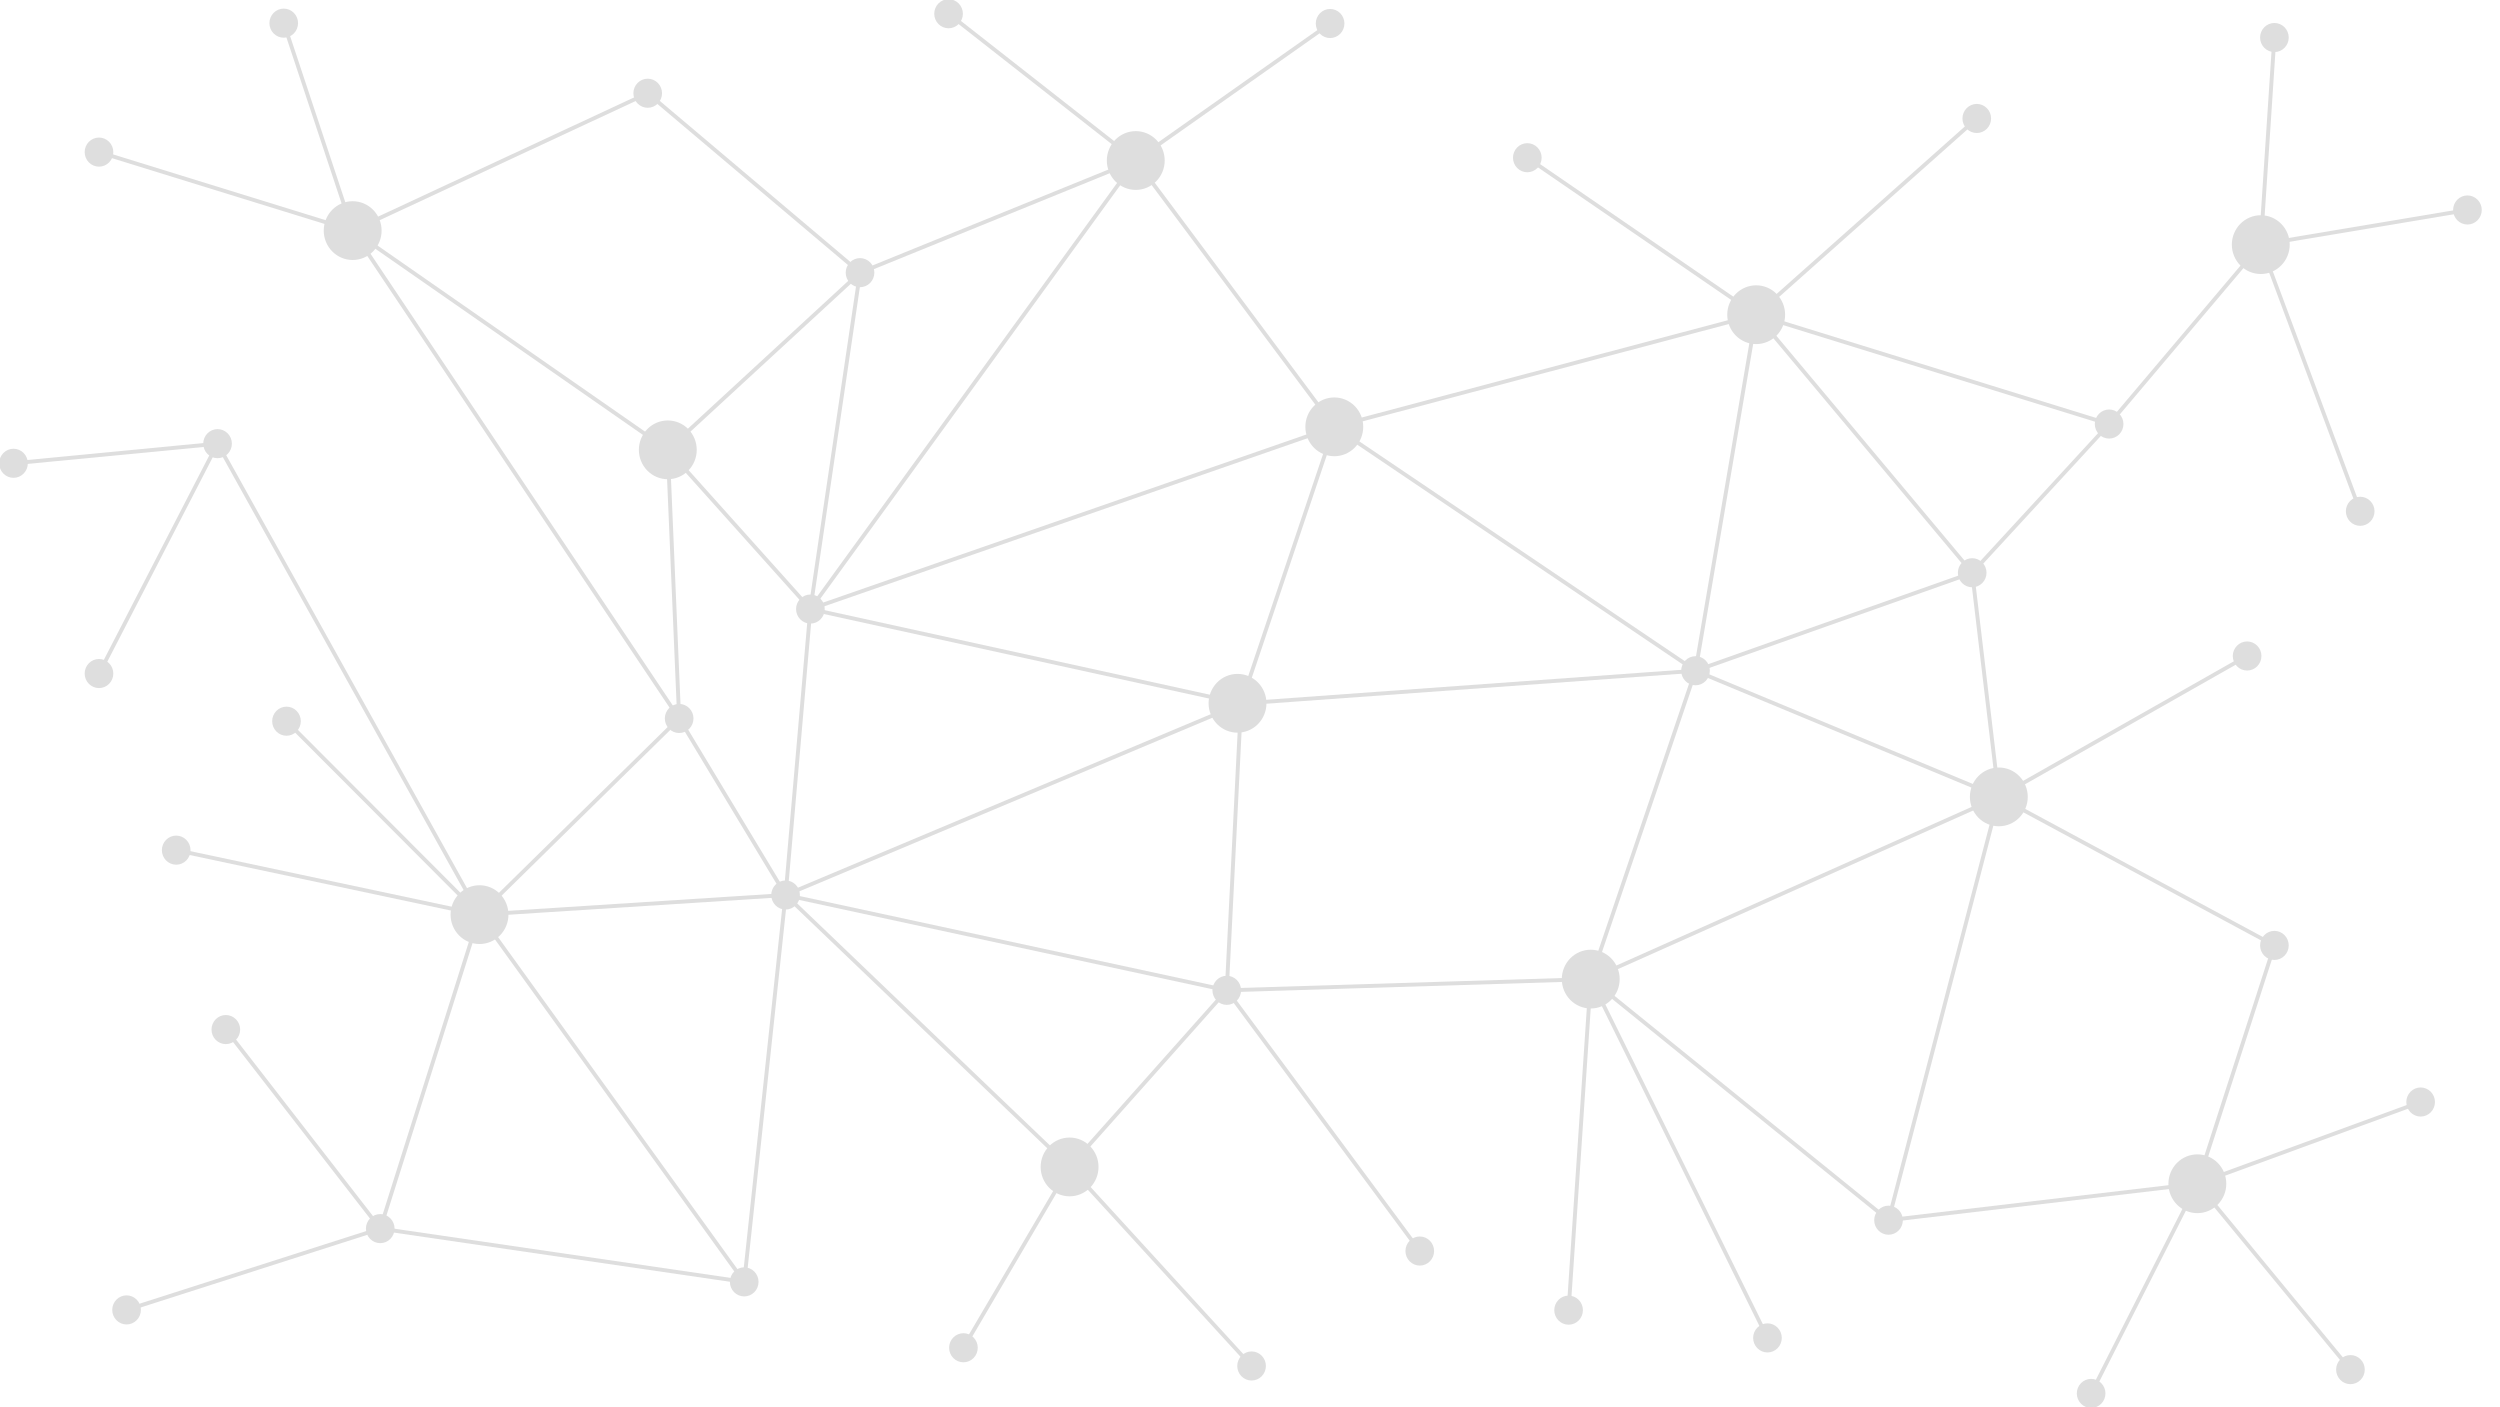 <?xml version="1.0" encoding="UTF-8"?> <svg xmlns="http://www.w3.org/2000/svg" width="1917" height="1079" viewBox="0 0 1917 1079" fill="none"><g clip-path="url(#clip0_7_15)"><path d="M533 344.937C533 347.732 532.458 350.499 531.406 353.081C530.355 355.663 528.813 358.008 526.869 359.985C524.925 361.961 522.618 363.528 520.079 364.598C517.539 365.667 514.817 366.217 512.069 366.217C509.32 366.217 506.598 365.667 504.059 364.598C501.519 363.528 499.212 361.961 497.268 359.985C495.324 358.008 493.783 355.663 492.731 353.081C491.679 350.499 491.137 347.732 491.137 344.937C491.137 339.293 493.343 333.88 497.268 329.89C501.193 325.899 506.517 323.657 512.069 323.657C517.62 323.657 522.944 325.899 526.869 329.89C530.794 333.88 533 339.293 533 344.937Z" fill="#DEDEDE" stroke="#DEDEDE" stroke-width="2.513" stroke-linecap="round" stroke-linejoin="round"></path><path d="M531.135 550.926C531.135 553.719 530.043 556.398 528.101 558.373C526.158 560.349 523.523 561.458 520.775 561.458C518.028 561.458 515.393 560.349 513.45 558.373C511.508 556.398 510.416 553.719 510.416 550.926C510.416 548.133 511.508 545.454 513.45 543.479C515.393 541.504 518.028 540.394 520.775 540.394C523.523 540.394 526.158 541.504 528.101 543.479C530.043 545.454 531.135 548.133 531.135 550.926V550.926Z" fill="#DEDEDE" stroke="#DEDEDE" stroke-width="1.244" stroke-linecap="round" stroke-linejoin="round"></path><path d="M631.769 467.028C631.769 468.411 631.501 469.78 630.981 471.058C630.46 472.336 629.697 473.497 628.735 474.475C627.773 475.453 626.631 476.229 625.374 476.758C624.117 477.287 622.77 477.56 621.41 477.56C620.049 477.56 618.702 477.287 617.445 476.758C616.189 476.229 615.047 475.453 614.085 474.475C613.123 473.497 612.36 472.336 611.839 471.058C611.318 469.78 611.051 468.411 611.051 467.028C611.051 464.234 612.142 461.556 614.085 459.58C616.027 457.605 618.662 456.496 621.41 456.496C624.157 456.496 626.792 457.605 628.735 459.58C630.678 461.556 631.769 464.234 631.769 467.028V467.028Z" fill="#DEDEDE" stroke="#DEDEDE" stroke-width="1.244" stroke-linecap="round" stroke-linejoin="round"></path><path d="M388.618 701.338C388.618 704.133 388.076 706.9 387.024 709.482C385.973 712.064 384.431 714.41 382.487 716.386C380.544 718.362 378.236 719.929 375.697 720.999C373.157 722.068 370.435 722.619 367.687 722.619C362.135 722.619 356.811 720.376 352.886 716.386C348.961 712.395 346.755 706.982 346.755 701.338C346.755 695.694 348.961 690.282 352.886 686.291C356.811 682.3 362.135 680.058 367.687 680.058C373.238 680.058 378.562 682.3 382.487 686.291C386.412 690.282 388.618 695.694 388.618 701.338V701.338Z" fill="#DEDEDE" stroke="#DEDEDE" stroke-width="2.513" stroke-linecap="round" stroke-linejoin="round"></path><path d="M841.091 894.805C841.091 900.449 838.886 905.862 834.961 909.853C831.035 913.844 825.711 916.086 820.16 916.086C814.609 916.086 809.285 913.844 805.36 909.853C801.434 905.862 799.229 900.449 799.229 894.805C799.229 889.162 801.434 883.749 805.36 879.758C809.285 875.767 814.609 873.525 820.16 873.525C822.909 873.525 825.631 874.076 828.17 875.145C830.71 876.215 833.017 877.782 834.961 879.758C836.904 881.734 838.446 884.08 839.498 886.662C840.55 889.244 841.091 892.011 841.091 894.805V894.805Z" fill="#DEDEDE" stroke="#DEDEDE" stroke-width="2.513" stroke-linecap="round" stroke-linejoin="round"></path><path d="M1240.71 750.78C1240.71 756.424 1238.5 761.836 1234.57 765.827C1230.65 769.818 1225.33 772.06 1219.77 772.06C1214.22 772.06 1208.9 769.818 1204.97 765.827C1201.05 761.836 1198.84 756.424 1198.84 750.78C1198.84 747.985 1199.38 745.218 1200.44 742.636C1201.49 740.054 1203.03 737.708 1204.97 735.732C1206.92 733.756 1209.22 732.189 1211.76 731.119C1214.3 730.05 1217.03 729.5 1219.77 729.5C1222.52 729.5 1225.24 730.05 1227.78 731.119C1230.32 732.189 1232.63 733.756 1234.57 735.732C1236.52 737.708 1238.06 740.054 1239.11 742.636C1240.16 745.218 1240.71 747.985 1240.71 750.78Z" fill="#DEDEDE" stroke="#DEDEDE" stroke-width="2.513" stroke-linecap="round" stroke-linejoin="round"></path><path d="M1367.57 241.316C1367.57 246.96 1365.36 252.373 1361.44 256.363C1357.51 260.354 1352.19 262.596 1346.64 262.596C1343.89 262.596 1341.17 262.046 1338.63 260.976C1336.09 259.907 1333.78 258.34 1331.84 256.363C1329.89 254.387 1328.35 252.041 1327.3 249.46C1326.25 246.878 1325.71 244.111 1325.71 241.316C1325.71 238.521 1326.25 235.754 1327.3 233.172C1328.35 230.591 1329.89 228.245 1331.84 226.269C1333.78 224.293 1336.09 222.725 1338.63 221.656C1341.17 220.586 1343.89 220.036 1346.64 220.036C1352.19 220.036 1357.51 222.278 1361.44 226.269C1365.36 230.259 1367.57 235.672 1367.57 241.316V241.316Z" fill="#DEDEDE" stroke="#DEDEDE" stroke-width="2.513" stroke-linecap="round" stroke-linejoin="round"></path><path d="M891.836 123.086C891.836 128.73 889.63 134.143 885.705 138.133C881.78 142.124 876.456 144.366 870.905 144.366C868.156 144.366 865.434 143.816 862.895 142.746C860.355 141.677 858.048 140.11 856.104 138.134C854.16 136.157 852.619 133.812 851.567 131.23C850.515 128.648 849.973 125.881 849.973 123.086C849.973 120.291 850.515 117.524 851.567 114.942C852.619 112.361 854.16 110.015 856.104 108.039C858.048 106.063 860.355 104.495 862.895 103.426C865.434 102.356 868.156 101.806 870.905 101.806C876.456 101.806 881.78 104.048 885.705 108.039C889.63 112.029 891.836 117.442 891.836 123.086V123.086Z" fill="#DEDEDE" stroke="#DEDEDE" stroke-width="2.513" stroke-linecap="round" stroke-linejoin="round"></path><path d="M1044.07 327.301C1044.07 332.945 1041.86 338.358 1037.94 342.349C1034.01 346.34 1028.69 348.582 1023.14 348.582C1017.59 348.582 1012.26 346.34 1008.34 342.349C1004.41 338.358 1002.21 332.945 1002.21 327.301C1002.21 321.658 1004.41 316.245 1008.34 312.254C1012.26 308.263 1017.59 306.021 1023.14 306.021C1025.89 306.021 1028.61 306.572 1031.15 307.641C1033.69 308.71 1036 310.278 1037.94 312.254C1039.88 314.23 1041.42 316.576 1042.48 319.158C1043.53 321.74 1044.07 324.507 1044.07 327.301V327.301Z" fill="#DEDEDE" stroke="#DEDEDE" stroke-width="2.513" stroke-linecap="round" stroke-linejoin="round"></path><path d="M1553.63 611.053C1553.63 616.697 1551.43 622.11 1547.5 626.101C1543.58 630.092 1538.25 632.334 1532.7 632.334C1527.15 632.334 1521.82 630.092 1517.9 626.101C1513.97 622.11 1511.77 616.697 1511.77 611.053C1511.77 608.259 1512.31 605.492 1513.36 602.91C1514.41 600.328 1515.96 597.982 1517.9 596.006C1519.84 594.03 1522.15 592.462 1524.69 591.393C1527.23 590.323 1529.95 589.773 1532.7 589.773C1538.25 589.773 1543.58 592.015 1547.5 596.006C1551.43 599.997 1553.63 605.41 1553.63 611.053V611.053Z" fill="#DEDEDE" stroke="#DEDEDE" stroke-width="2.513" stroke-linecap="round" stroke-linejoin="round"></path><path d="M183.524 789.473C183.524 792.267 182.433 794.945 180.49 796.921C178.547 798.896 175.913 800.005 173.165 800.005C170.418 800.005 167.783 798.896 165.84 796.921C163.897 794.945 162.806 792.267 162.806 789.473C162.806 786.68 163.897 784.001 165.84 782.026C167.783 780.051 170.418 778.941 173.165 778.941C175.913 778.941 178.547 780.051 180.49 782.026C182.433 784.001 183.524 786.68 183.524 789.473Z" fill="#DEDEDE" stroke="#DEDEDE" stroke-width="1.244" stroke-linecap="round" stroke-linejoin="round"></path><path d="M230.041 553.013C230.041 555.807 228.949 558.485 227.006 560.461C225.064 562.436 222.429 563.545 219.681 563.545C216.934 563.545 214.299 562.436 212.356 560.461C210.413 558.485 209.322 555.807 209.322 553.013C209.322 550.22 210.413 547.541 212.356 545.566C214.299 543.591 216.934 542.481 219.681 542.481C222.429 542.481 225.064 543.591 227.006 545.566C228.949 547.541 230.041 550.22 230.041 553.013V553.013Z" fill="#DEDEDE" stroke="#DEDEDE" stroke-width="1.244" stroke-linecap="round" stroke-linejoin="round"></path><path d="M301.929 942.097C301.929 944.891 300.838 947.57 298.895 949.545C296.952 951.52 294.317 952.63 291.57 952.63C288.822 952.63 286.187 951.52 284.245 949.545C282.302 947.57 281.21 944.891 281.21 942.097C281.21 939.304 282.302 936.625 284.245 934.65C286.187 932.675 288.822 931.565 291.57 931.565C294.317 931.565 296.952 932.675 298.895 934.65C300.838 936.625 301.929 939.304 301.929 942.097V942.097Z" fill="#DEDEDE" stroke="#DEDEDE" stroke-width="1.244" stroke-linecap="round" stroke-linejoin="round"></path><path d="M107.407 1004.44C107.407 1005.82 107.14 1007.19 106.619 1008.47C106.098 1009.75 105.335 1010.91 104.373 1011.88C103.411 1012.86 102.269 1013.64 101.012 1014.17C99.756 1014.7 98.409 1014.97 97.048 1014.97C95.688 1014.97 94.341 1014.7 93.084 1014.17C91.827 1013.64 90.685 1012.86 89.723 1011.88C88.761 1010.91 87.998 1009.75 87.477 1008.47C86.957 1007.19 86.689 1005.82 86.689 1004.44C86.689 1001.64 87.78 998.965 89.723 996.99C91.666 995.014 94.301 993.905 97.048 993.905C99.796 993.905 102.431 995.014 104.373 996.99C106.316 998.965 107.407 1001.64 107.407 1004.44V1004.44Z" fill="#DEDEDE" stroke="#DEDEDE" stroke-width="1.244" stroke-linecap="round" stroke-linejoin="round"></path><path d="M291.357 176.827C291.357 179.622 290.816 182.389 289.764 184.971C288.712 187.552 287.17 189.898 285.227 191.874C283.283 193.85 280.975 195.418 278.436 196.487C275.896 197.557 273.175 198.107 270.426 198.107C267.677 198.107 264.955 197.557 262.416 196.487C259.877 195.418 257.569 193.85 255.625 191.874C253.682 189.898 252.14 187.552 251.088 184.971C250.036 182.389 249.495 179.622 249.495 176.827C249.495 171.183 251.7 165.77 255.625 161.78C259.551 157.789 264.875 155.547 270.426 155.547C273.175 155.547 275.896 156.097 278.436 157.167C280.975 158.236 283.283 159.803 285.227 161.78C287.17 163.756 288.712 166.101 289.764 168.683C290.816 171.265 291.357 174.032 291.357 176.827Z" fill="#DEDEDE" stroke="#DEDEDE" stroke-width="2.513" stroke-linecap="round" stroke-linejoin="round"></path><path d="M177.181 340.199C177.181 342.993 176.09 345.672 174.147 347.647C172.204 349.622 169.569 350.731 166.822 350.731C164.075 350.731 161.44 349.622 159.497 347.647C157.554 345.672 156.463 342.993 156.463 340.199C156.463 337.406 157.554 334.727 159.497 332.752C161.44 330.777 164.075 329.667 166.822 329.667C169.569 329.667 172.204 330.777 174.147 332.752C176.09 334.727 177.181 337.406 177.181 340.199V340.199Z" fill="#DEDEDE" stroke="#DEDEDE" stroke-width="1.244" stroke-linecap="round" stroke-linejoin="round"></path><path d="M507.022 71.495C507.022 74.288 505.931 76.967 503.988 78.942C502.045 80.917 499.41 82.027 496.663 82.027C493.915 82.027 491.28 80.917 489.338 78.942C487.395 76.967 486.303 74.288 486.303 71.495C486.303 68.701 487.395 66.023 489.338 64.047C491.28 62.072 493.915 60.963 496.663 60.963C499.41 60.963 502.045 62.072 503.988 64.047C505.931 66.023 507.022 68.701 507.022 71.495V71.495Z" fill="#DEDEDE" stroke="#DEDEDE" stroke-width="1.244" stroke-linecap="round" stroke-linejoin="round"></path><path d="M669.828 209.071C669.828 211.865 668.736 214.544 666.794 216.519C664.851 218.494 662.216 219.604 659.469 219.604C656.721 219.604 654.086 218.494 652.143 216.519C650.201 214.544 649.109 211.865 649.109 209.071C649.109 206.278 650.201 203.599 652.143 201.624C654.086 199.649 656.721 198.539 659.469 198.539C662.216 198.539 664.851 199.649 666.794 201.624C668.736 203.599 669.828 206.278 669.828 209.071V209.071Z" fill="#DEDEDE" stroke="#DEDEDE" stroke-width="1.244" stroke-linecap="round" stroke-linejoin="round"></path><path d="M612.74 686.291C612.74 689.084 611.648 691.763 609.706 693.738C607.763 695.713 605.128 696.823 602.381 696.823C599.633 696.823 596.998 695.713 595.055 693.738C593.113 691.763 592.021 689.084 592.021 686.291C592.021 683.497 593.113 680.819 595.055 678.843C596.998 676.868 599.633 675.759 602.381 675.759C605.128 675.759 607.763 676.868 609.706 678.843C611.648 680.819 612.74 683.497 612.74 686.291V686.291Z" fill="#DEDEDE" stroke="#DEDEDE" stroke-width="1.244" stroke-linecap="round" stroke-linejoin="round"></path><path d="M581.025 982.94C581.025 985.734 579.933 988.413 577.991 990.388C576.048 992.363 573.413 993.473 570.665 993.473C569.305 993.473 567.958 993.2 566.701 992.671C565.444 992.142 564.302 991.366 563.34 990.388C562.378 989.41 561.615 988.249 561.095 986.971C560.574 985.693 560.306 984.324 560.306 982.94C560.306 981.557 560.574 980.188 561.095 978.91C561.615 977.632 562.378 976.471 563.34 975.493C564.302 974.515 565.444 973.739 566.701 973.21C567.958 972.681 569.305 972.408 570.665 972.408C573.413 972.408 576.048 973.518 577.991 975.493C579.933 977.468 581.025 980.147 581.025 982.94V982.94Z" fill="#DEDEDE" stroke="#DEDEDE" stroke-width="1.244" stroke-linecap="round" stroke-linejoin="round"></path><path d="M1099.04 959.294C1099.04 962.088 1097.95 964.767 1096.01 966.742C1094.07 968.717 1091.43 969.827 1088.68 969.827C1085.94 969.827 1083.3 968.717 1081.36 966.742C1079.42 964.767 1078.32 962.088 1078.32 959.294C1078.32 956.501 1079.42 953.822 1081.36 951.847C1083.3 949.872 1085.94 948.762 1088.68 948.762C1091.43 948.762 1094.07 949.872 1096.01 951.847C1097.95 953.822 1099.04 956.501 1099.04 959.294V959.294Z" fill="#DEDEDE" stroke="#DEDEDE" stroke-width="1.244" stroke-linecap="round" stroke-linejoin="round"></path><path d="M951.038 759.378C951.038 762.172 949.946 764.85 948.004 766.826C946.061 768.801 943.426 769.91 940.679 769.91C937.931 769.91 935.296 768.801 933.353 766.826C931.411 764.85 930.319 762.172 930.319 759.378C930.319 756.585 931.411 753.906 933.353 751.931C935.296 749.956 937.931 748.846 940.679 748.846C943.426 748.846 946.061 749.956 948.004 751.931C949.946 753.906 951.038 756.585 951.038 759.378V759.378Z" fill="#DEDEDE" stroke="#DEDEDE" stroke-width="1.244" stroke-linecap="round" stroke-linejoin="round"></path><path d="M1458.48 935.648C1458.48 938.442 1457.39 941.121 1455.45 943.096C1453.51 945.071 1450.87 946.181 1448.13 946.181C1446.77 946.181 1445.42 945.908 1444.16 945.379C1442.9 944.85 1441.76 944.074 1440.8 943.096C1439.84 942.118 1439.08 940.957 1438.55 939.679C1438.03 938.401 1437.77 937.032 1437.77 935.648C1437.77 934.265 1438.03 932.896 1438.55 931.618C1439.08 930.34 1439.84 929.179 1440.8 928.201C1441.76 927.223 1442.9 926.447 1444.16 925.918C1445.42 925.389 1446.77 925.116 1448.13 925.116C1450.87 925.116 1453.51 926.226 1455.45 928.201C1457.39 930.176 1458.48 932.855 1458.48 935.648V935.648Z" fill="#DEDEDE" stroke="#DEDEDE" stroke-width="1.244" stroke-linecap="round" stroke-linejoin="round"></path><path d="M1310.48 514.32C1310.48 517.113 1309.39 519.792 1307.45 521.767C1305.5 523.742 1302.87 524.852 1300.12 524.852C1297.37 524.852 1294.74 523.742 1292.8 521.767C1290.85 519.792 1289.76 517.113 1289.76 514.32C1289.76 511.527 1290.85 508.848 1292.8 506.872C1294.74 504.897 1297.37 503.788 1300.12 503.788C1302.87 503.788 1305.5 504.897 1307.45 506.872C1309.39 508.848 1310.48 511.527 1310.48 514.32V514.32Z" fill="#DEDEDE" stroke="#DEDEDE" stroke-width="1.244" stroke-linecap="round" stroke-linejoin="round"></path><path d="M1627.63 325.152C1627.63 327.945 1626.54 330.624 1624.6 332.599C1622.66 334.574 1620.02 335.684 1617.27 335.684C1614.53 335.684 1611.89 334.574 1609.95 332.599C1608.01 330.624 1606.92 327.945 1606.92 325.152C1606.92 322.359 1608.01 319.68 1609.95 317.704C1611.89 315.729 1614.53 314.62 1617.27 314.62C1620.02 314.62 1622.66 315.729 1624.6 317.704C1626.54 319.68 1627.63 322.359 1627.63 325.152V325.152Z" fill="#DEDEDE" stroke="#DEDEDE" stroke-width="1.244" stroke-linecap="round" stroke-linejoin="round"></path><path d="M1526.14 90.841C1526.14 93.635 1525.05 96.314 1523.11 98.289C1521.17 100.264 1518.53 101.374 1515.79 101.374C1513.04 101.374 1510.4 100.264 1508.46 98.289C1506.52 96.314 1505.43 93.635 1505.43 90.841C1505.43 88.048 1506.52 85.369 1508.46 83.394C1510.4 81.419 1513.04 80.309 1515.79 80.309C1518.53 80.309 1521.17 81.419 1523.11 83.394C1525.05 85.369 1526.14 88.048 1526.14 90.841Z" fill="#DEDEDE" stroke="#DEDEDE" stroke-width="1.244" stroke-linecap="round" stroke-linejoin="round"></path><path d="M1181.5 120.936C1181.5 123.73 1180.41 126.409 1178.47 128.384C1176.53 130.359 1173.89 131.469 1171.14 131.469C1168.4 131.469 1165.76 130.359 1163.82 128.384C1161.88 126.409 1160.78 123.73 1160.78 120.936C1160.78 118.143 1161.88 115.464 1163.82 113.489C1165.76 111.514 1168.4 110.404 1171.14 110.404C1173.89 110.404 1176.53 111.514 1178.47 113.489C1180.41 115.464 1181.5 118.143 1181.5 120.936V120.936Z" fill="#DEDEDE" stroke="#DEDEDE" stroke-width="1.244" stroke-linecap="round" stroke-linejoin="round"></path><path fill-rule="evenodd" clip-rule="evenodd" d="M951.622 539.5L621.41 467.028Z" fill="#DEDEDE"></path><path d="M951.622 539.5L621.41 467.028" stroke="#DEDEDE" stroke-width="3"></path><path fill-rule="evenodd" clip-rule="evenodd" d="M951.622 539.5L602.381 686.291Z" fill="#DEDEDE"></path><path d="M951.622 539.5L602.381 686.291" stroke="#DEDEDE" stroke-width="3"></path><path fill-rule="evenodd" clip-rule="evenodd" d="M820.16 894.805L602.381 686.291Z" fill="#DEDEDE"></path><path d="M820.16 894.805L602.381 686.291" stroke="#DEDEDE" stroke-width="3"></path><path fill-rule="evenodd" clip-rule="evenodd" d="M570.665 982.94L602.381 686.291Z" fill="#DEDEDE"></path><path d="M570.665 982.94L602.381 686.291" stroke="#DEDEDE" stroke-width="3"></path><path fill-rule="evenodd" clip-rule="evenodd" d="M570.665 982.941L291.57 942.098Z" fill="#DEDEDE"></path><path d="M570.665 982.941L291.57 942.098" stroke="#DEDEDE" stroke-width="3"></path><path fill-rule="evenodd" clip-rule="evenodd" d="M367.687 701.338L291.57 942.097Z" fill="#DEDEDE"></path><path d="M367.687 701.338L291.57 942.097" stroke="#DEDEDE" stroke-width="3"></path><path fill-rule="evenodd" clip-rule="evenodd" d="M173.165 789.473L291.569 942.097Z" fill="#DEDEDE"></path><path d="M173.165 789.473L291.569 942.097" stroke="#DEDEDE" stroke-width="3"></path><path fill-rule="evenodd" clip-rule="evenodd" d="M97.048 1004.44L291.569 942.098Z" fill="#DEDEDE"></path><path d="M97.048 1004.44L291.569 942.098" stroke="#DEDEDE" stroke-width="3"></path><path fill-rule="evenodd" clip-rule="evenodd" d="M367.687 701.338L219.681 553.013Z" fill="#DEDEDE"></path><path d="M367.687 701.338L219.681 553.013" stroke="#DEDEDE" stroke-width="3"></path><path fill-rule="evenodd" clip-rule="evenodd" d="M367.687 701.338L520.775 550.926Z" fill="#DEDEDE"></path><path d="M367.687 701.338L520.775 550.926" stroke="#DEDEDE" stroke-width="3"></path><path fill-rule="evenodd" clip-rule="evenodd" d="M512.069 344.937L520.775 550.926Z" fill="#DEDEDE"></path><path d="M512.069 344.937L520.775 550.926" stroke="#DEDEDE" stroke-width="3"></path><path fill-rule="evenodd" clip-rule="evenodd" d="M367.686 701.338L166.822 340.199Z" fill="#DEDEDE"></path><path d="M367.686 701.338L166.822 340.199" stroke="#DEDEDE" stroke-width="3"></path><path fill-rule="evenodd" clip-rule="evenodd" d="M367.687 701.338L570.665 982.941Z" fill="#DEDEDE"></path><path d="M367.687 701.338L570.665 982.941" stroke="#DEDEDE" stroke-width="3"></path><path fill-rule="evenodd" clip-rule="evenodd" d="M367.687 701.338L602.381 686.291Z" fill="#DEDEDE"></path><path d="M367.687 701.338L602.381 686.291" stroke="#DEDEDE" stroke-width="3"></path><path fill-rule="evenodd" clip-rule="evenodd" d="M270.426 176.827L520.775 550.926Z" fill="#DEDEDE"></path><path d="M270.426 176.827L520.775 550.926" stroke="#DEDEDE" stroke-width="3"></path><path fill-rule="evenodd" clip-rule="evenodd" d="M270.426 176.827L496.663 71.495Z" fill="#DEDEDE"></path><path d="M270.426 176.827L496.663 71.495" stroke="#DEDEDE" stroke-width="3"></path><path fill-rule="evenodd" clip-rule="evenodd" d="M659.469 209.071L496.663 71.495Z" fill="#DEDEDE"></path><path d="M659.469 209.071L496.663 71.495" stroke="#DEDEDE" stroke-width="3"></path><path fill-rule="evenodd" clip-rule="evenodd" d="M659.468 209.071L870.905 123.086Z" fill="#DEDEDE"></path><path d="M659.468 209.071L870.905 123.086" stroke="#DEDEDE" stroke-width="3"></path><path fill-rule="evenodd" clip-rule="evenodd" d="M1023.14 327.301L870.905 123.086Z" fill="#DEDEDE"></path><path d="M1023.14 327.301L870.905 123.086" stroke="#DEDEDE" stroke-width="3"></path><path fill-rule="evenodd" clip-rule="evenodd" d="M1023.14 327.301L1346.64 241.316Z" fill="#DEDEDE"></path><path d="M1023.14 327.301L1346.64 241.316" stroke="#DEDEDE" stroke-width="3"></path><path fill-rule="evenodd" clip-rule="evenodd" d="M1171.14 120.936L1346.64 241.316Z" fill="#DEDEDE"></path><path d="M1171.14 120.936L1346.64 241.316" stroke="#DEDEDE" stroke-width="3"></path><path fill-rule="evenodd" clip-rule="evenodd" d="M1515.79 90.841L1346.64 241.316Z" fill="#DEDEDE"></path><path d="M1515.79 90.841L1346.64 241.316" stroke="#DEDEDE" stroke-width="3"></path><path fill-rule="evenodd" clip-rule="evenodd" d="M1617.27 325.152L1346.64 241.316Z" fill="#DEDEDE"></path><path d="M1617.27 325.152L1346.64 241.316" stroke="#DEDEDE" stroke-width="3"></path><path fill-rule="evenodd" clip-rule="evenodd" d="M1300.12 514.32L1346.64 241.316Z" fill="#DEDEDE"></path><path d="M1300.12 514.32L1346.64 241.316" stroke="#DEDEDE" stroke-width="3"></path><path fill-rule="evenodd" clip-rule="evenodd" d="M1300.12 514.32L1532.7 611.053Z" fill="#DEDEDE"></path><path d="M1300.12 514.32L1532.7 611.053" stroke="#DEDEDE" stroke-width="3"></path><path fill-rule="evenodd" clip-rule="evenodd" d="M1219.77 750.78L1532.7 611.053Z" fill="#DEDEDE"></path><path d="M1219.77 750.78L1532.7 611.053" stroke="#DEDEDE" stroke-width="3"></path><path fill-rule="evenodd" clip-rule="evenodd" d="M1448.13 935.649L1532.7 611.053Z" fill="#DEDEDE"></path><path d="M1448.13 935.649L1532.7 611.053" stroke="#DEDEDE" stroke-width="3"></path><path fill-rule="evenodd" clip-rule="evenodd" d="M1219.77 750.78L940.679 759.378Z" fill="#DEDEDE"></path><path d="M1219.77 750.78L940.679 759.378" stroke="#DEDEDE" stroke-width="3"></path><path fill-rule="evenodd" clip-rule="evenodd" d="M1088.68 959.294L940.679 759.378Z" fill="#DEDEDE"></path><path d="M1088.68 959.294L940.679 759.378" stroke="#DEDEDE" stroke-width="3"></path><path fill-rule="evenodd" clip-rule="evenodd" d="M820.16 894.805L940.679 759.378Z" fill="#DEDEDE"></path><path d="M820.16 894.805L940.679 759.378" stroke="#DEDEDE" stroke-width="3"></path><path d="M86.264 116.637C86.264 119.43 85.172 122.109 83.23 124.084C81.287 126.06 78.652 127.169 75.904 127.169C73.157 127.169 70.522 126.06 68.579 124.084C66.637 122.109 65.545 119.43 65.545 116.637C65.545 113.844 66.637 111.165 68.579 109.19C70.522 107.215 73.157 106.105 75.904 106.105C78.652 106.105 81.287 107.215 83.23 109.19C85.172 111.165 86.264 113.844 86.264 116.637V116.637Z" fill="#DEDEDE" stroke="#DEDEDE" stroke-width="1.244" stroke-linecap="round" stroke-linejoin="round"></path><path d="M227.926 17.754C227.926 20.547 226.835 23.226 224.892 25.201C222.949 27.176 220.314 28.286 217.567 28.286C214.819 28.286 212.184 27.176 210.242 25.201C208.299 23.226 207.207 20.547 207.207 17.754C207.207 14.961 208.299 12.282 210.242 10.306C212.184 8.331 214.819 7.222 217.567 7.222C220.314 7.222 222.949 8.331 224.892 10.306C226.835 12.282 227.926 14.961 227.926 17.754V17.754Z" fill="#DEDEDE" stroke="#DEDEDE" stroke-width="1.244" stroke-linecap="round" stroke-linejoin="round"></path><path d="M86.264 516.469C86.264 519.263 85.172 521.942 83.23 523.917C81.287 525.892 78.652 527.002 75.904 527.002C73.157 527.002 70.522 525.892 68.579 523.917C66.637 521.942 65.545 519.263 65.545 516.469C65.545 513.676 66.637 510.997 68.579 509.022C70.522 507.047 73.157 505.937 75.904 505.937C78.652 505.937 81.287 507.047 83.23 509.022C85.172 510.997 86.264 513.676 86.264 516.469V516.469Z" fill="#DEDEDE" stroke="#DEDEDE" stroke-width="1.244" stroke-linecap="round" stroke-linejoin="round"></path><path d="M20.719 355.247C20.719 358.04 19.627 360.719 17.684 362.694C15.742 364.669 13.107 365.779 10.359 365.779C7.612 365.779 4.977 364.669 3.034 362.694C1.091 360.719 1.15397e-06 358.04 0 355.247C1.15397e-06 352.453 1.091 349.775 3.034 347.799C4.977 345.824 7.612 344.715 10.359 344.715C13.107 344.715 15.742 345.824 17.684 347.799C19.627 349.775 20.719 352.453 20.719 355.247V355.247Z" fill="#DEDEDE" stroke="#DEDEDE" stroke-width="1.244" stroke-linecap="round" stroke-linejoin="round"></path><path d="M145.466 651.896C145.466 654.69 144.375 657.369 142.432 659.344C140.489 661.319 137.854 662.429 135.107 662.429C132.359 662.429 129.724 661.319 127.781 659.344C125.839 657.369 124.747 654.69 124.747 651.896C124.747 649.103 125.839 646.424 127.781 644.449C129.724 642.474 132.359 641.364 135.107 641.364C137.854 641.364 140.489 642.474 142.432 644.449C144.375 646.424 145.466 649.103 145.466 651.896Z" fill="#DEDEDE" stroke="#DEDEDE" stroke-width="1.244" stroke-linecap="round" stroke-linejoin="round"></path><path d="M1733.44 503.019C1733.44 505.813 1732.35 508.492 1730.41 510.467C1728.47 512.442 1725.83 513.551 1723.08 513.551C1721.72 513.551 1720.38 513.279 1719.12 512.75C1717.86 512.22 1716.72 511.445 1715.76 510.467C1714.8 509.489 1714.03 508.328 1713.51 507.05C1712.99 505.772 1712.72 504.402 1712.72 503.019C1712.72 501.636 1712.99 500.267 1713.51 498.989C1714.03 497.711 1714.8 496.55 1715.76 495.572C1716.72 494.594 1717.86 493.818 1719.12 493.289C1720.38 492.76 1721.72 492.487 1723.08 492.487C1725.83 492.487 1728.47 493.597 1730.41 495.572C1732.35 497.547 1733.44 500.226 1733.44 503.019V503.019Z" fill="#DEDEDE" stroke="#DEDEDE" stroke-width="1.244" stroke-linecap="round" stroke-linejoin="round"></path><path d="M1754.37 724.943C1754.37 727.736 1753.28 730.415 1751.34 732.39C1749.4 734.365 1746.76 735.475 1744.01 735.475C1741.27 735.475 1738.63 734.365 1736.69 732.39C1734.75 730.415 1733.66 727.736 1733.66 724.943C1733.66 722.149 1734.75 719.47 1736.69 717.495C1738.63 715.52 1741.27 714.411 1744.01 714.411C1746.76 714.411 1749.4 715.52 1751.34 717.495C1753.28 719.47 1754.37 722.149 1754.37 724.943Z" fill="#DEDEDE" stroke="#DEDEDE" stroke-width="1.244" stroke-linecap="round" stroke-linejoin="round"></path><path d="M1213.15 1004.63C1213.15 1007.42 1212.06 1010.1 1210.12 1012.07C1208.18 1014.05 1205.54 1015.16 1202.8 1015.16C1200.05 1015.16 1197.41 1014.05 1195.47 1012.07C1193.53 1010.1 1192.44 1007.42 1192.44 1004.63C1192.44 1003.24 1192.7 1001.87 1193.22 1000.6C1193.75 999.319 1194.51 998.157 1195.47 997.179C1196.43 996.201 1197.57 995.426 1198.83 994.896C1200.09 994.367 1201.43 994.095 1202.8 994.095C1204.16 994.095 1205.5 994.367 1206.76 994.896C1208.02 995.426 1209.16 996.201 1210.12 997.179C1211.08 998.157 1211.85 999.319 1212.37 1000.6C1212.89 1001.87 1213.15 1003.24 1213.15 1004.63Z" fill="#DEDEDE" stroke="#DEDEDE" stroke-width="1.244" stroke-linecap="round" stroke-linejoin="round"></path><path d="M1365.65 1025.91C1365.65 1028.7 1364.56 1031.38 1362.62 1033.35C1360.68 1035.33 1358.04 1036.44 1355.29 1036.44C1352.55 1036.44 1349.91 1035.33 1347.97 1033.35C1346.03 1031.38 1344.93 1028.7 1344.93 1025.91C1344.93 1023.11 1346.03 1020.43 1347.97 1018.46C1349.91 1016.48 1352.55 1015.37 1355.29 1015.37C1358.04 1015.37 1360.68 1016.48 1362.62 1018.46C1364.56 1020.43 1365.65 1023.11 1365.65 1025.91V1025.91Z" fill="#DEDEDE" stroke="#DEDEDE" stroke-width="1.244" stroke-linecap="round" stroke-linejoin="round"></path><path fill-rule="evenodd" clip-rule="evenodd" d="M270.426 176.827L217.567 17.754Z" fill="#DEDEDE"></path><path d="M270.426 176.827L217.567 17.754" stroke="#DEDEDE" stroke-width="3"></path><path fill-rule="evenodd" clip-rule="evenodd" d="M270.426 176.827L75.904 116.637Z" fill="#DEDEDE"></path><path d="M270.426 176.827L75.904 116.637" stroke="#DEDEDE" stroke-width="3"></path><path fill-rule="evenodd" clip-rule="evenodd" d="M75.904 516.469L166.822 340.199Z" fill="#DEDEDE"></path><path d="M75.904 516.469L166.822 340.199" stroke="#DEDEDE" stroke-width="3"></path><path fill-rule="evenodd" clip-rule="evenodd" d="M10.359 355.247L166.822 340.199Z" fill="#DEDEDE"></path><path d="M10.359 355.247L166.822 340.199" stroke="#DEDEDE" stroke-width="3"></path><path fill-rule="evenodd" clip-rule="evenodd" d="M367.686 701.338L135.107 651.897Z" fill="#DEDEDE"></path><path d="M367.686 701.338L135.107 651.897" stroke="#DEDEDE" stroke-width="3"></path><path fill-rule="evenodd" clip-rule="evenodd" d="M1300.12 514.32L1023.14 327.301Z" fill="#DEDEDE"></path><path d="M1300.12 514.32L1023.14 327.301" stroke="#DEDEDE" stroke-width="3"></path><path fill-rule="evenodd" clip-rule="evenodd" d="M1300.12 514.32L1219.77 750.78Z" fill="#DEDEDE"></path><path d="M1300.12 514.32L1219.77 750.78" stroke="#DEDEDE" stroke-width="3"></path><path fill-rule="evenodd" clip-rule="evenodd" d="M1202.8 1004.63L1219.77 750.78Z" fill="#DEDEDE"></path><path d="M1202.8 1004.63L1219.77 750.78" stroke="#DEDEDE" stroke-width="3"></path><path fill-rule="evenodd" clip-rule="evenodd" d="M1355.29 1025.91L1219.77 750.78Z" fill="#DEDEDE"></path><path d="M1355.29 1025.91L1219.77 750.78" stroke="#DEDEDE" stroke-width="3"></path><path fill-rule="evenodd" clip-rule="evenodd" d="M1723.08 503.019L1532.7 611.053Z" fill="#DEDEDE"></path><path d="M1723.08 503.019L1532.7 611.053" stroke="#DEDEDE" stroke-width="3"></path><path fill-rule="evenodd" clip-rule="evenodd" d="M1744.01 724.943L1532.7 611.053Z" fill="#DEDEDE"></path><path d="M1744.01 724.943L1532.7 611.053" stroke="#DEDEDE" stroke-width="3"></path><path fill-rule="evenodd" clip-rule="evenodd" d="M512.069 344.937L621.41 467.028Z" fill="#DEDEDE"></path><path d="M512.069 344.937L621.41 467.028" stroke="#DEDEDE" stroke-width="3"></path><path fill-rule="evenodd" clip-rule="evenodd" d="M512.069 344.937L659.468 209.071Z" fill="#DEDEDE"></path><path d="M512.069 344.937L659.468 209.071" stroke="#DEDEDE" stroke-width="3"></path><path fill-rule="evenodd" clip-rule="evenodd" d="M512.069 344.937L270.426 176.827Z" fill="#DEDEDE"></path><path d="M512.069 344.937L270.426 176.827" stroke="#DEDEDE" stroke-width="3"></path><path d="M1754.5 187.575C1754.5 193.219 1752.29 198.632 1748.36 202.623C1744.44 206.613 1739.12 208.855 1733.56 208.855C1730.82 208.855 1728.09 208.305 1725.55 207.236C1723.01 206.166 1720.71 204.599 1718.76 202.623C1716.82 200.647 1715.28 198.301 1714.23 195.719C1713.17 193.137 1712.63 190.37 1712.63 187.575C1712.63 184.781 1713.17 182.013 1714.23 179.432C1715.28 176.85 1716.82 174.504 1718.76 172.528C1720.71 170.552 1723.01 168.984 1725.55 167.915C1728.09 166.845 1730.82 166.295 1733.56 166.295C1739.12 166.295 1744.44 168.537 1748.36 172.528C1752.29 176.519 1754.5 181.931 1754.5 187.575V187.575Z" fill="#DEDEDE" stroke="#DEDEDE" stroke-width="2.513" stroke-linecap="round" stroke-linejoin="round"></path><path d="M1705.86 907.703C1705.86 910.498 1705.32 913.265 1704.27 915.847C1703.22 918.429 1701.68 920.775 1699.73 922.751C1697.79 924.727 1695.48 926.294 1692.94 927.364C1690.4 928.433 1687.68 928.984 1684.93 928.984C1679.38 928.984 1674.06 926.742 1670.13 922.751C1666.21 918.76 1664 913.347 1664 907.703C1664 902.059 1666.21 896.647 1670.13 892.656C1674.06 888.665 1679.38 886.423 1684.93 886.423C1690.48 886.423 1695.81 888.665 1699.73 892.656C1703.66 896.647 1705.86 902.059 1705.86 907.703Z" fill="#DEDEDE" stroke="#DEDEDE" stroke-width="2.513" stroke-linecap="round" stroke-linejoin="round"></path><path d="M969.862 539.28C969.862 542.075 969.321 544.842 968.269 547.424C967.217 550.006 965.675 552.352 963.732 554.328C961.788 556.304 959.481 557.871 956.941 558.941C954.402 560.01 951.68 560.561 948.931 560.561C943.38 560.561 938.056 558.319 934.131 554.328C930.205 550.337 928 544.924 928 539.28C928 533.636 930.205 528.224 934.131 524.233C938.056 520.242 943.38 518 948.931 518C954.482 518 959.806 520.242 963.732 524.233C967.657 528.224 969.862 533.636 969.862 539.28Z" fill="#DEDEDE" stroke="#DEDEDE" stroke-width="2.513" stroke-linecap="round" stroke-linejoin="round"></path><path fill-rule="evenodd" clip-rule="evenodd" d="M870.905 123.086L621.41 467.028Z" fill="#DEDEDE"></path><path d="M870.905 123.086L621.41 467.028" stroke="#DEDEDE" stroke-width="3"></path><path fill-rule="evenodd" clip-rule="evenodd" d="M659.468 209.071L621.41 467.028Z" fill="#DEDEDE"></path><path d="M659.468 209.071L621.41 467.028" stroke="#DEDEDE" stroke-width="3"></path><path fill-rule="evenodd" clip-rule="evenodd" d="M1023.14 327.301L621.41 467.028Z" fill="#DEDEDE"></path><path d="M1023.14 327.301L621.41 467.028" stroke="#DEDEDE" stroke-width="3"></path><path fill-rule="evenodd" clip-rule="evenodd" d="M951.622 539.5L940.679 759.378Z" fill="#DEDEDE"></path><path d="M951.622 539.5L940.679 759.378" stroke="#DEDEDE" stroke-width="3"></path><path fill-rule="evenodd" clip-rule="evenodd" d="M1300.12 514.32L951.622 539.5Z" fill="#DEDEDE"></path><path d="M1300.12 514.32L951.622 539.5" stroke="#DEDEDE" stroke-width="3"></path><path fill-rule="evenodd" clip-rule="evenodd" d="M1023.14 327.301L951.622 539.5Z" fill="#DEDEDE"></path><path d="M1023.14 327.301L951.622 539.5" stroke="#DEDEDE" stroke-width="3"></path><path d="M1754.37 28.772C1754.37 31.566 1753.28 34.245 1751.34 36.22C1749.4 38.195 1746.76 39.304 1744.01 39.304C1741.27 39.304 1738.63 38.195 1736.69 36.22C1734.75 34.245 1733.66 31.566 1733.66 28.772C1733.66 25.979 1734.75 23.3 1736.69 21.325C1738.63 19.35 1741.27 18.24 1744.01 18.24C1746.76 18.24 1749.4 19.35 1751.34 21.325C1753.28 23.3 1754.37 25.979 1754.37 28.772V28.772Z" fill="#DEDEDE" stroke="#DEDEDE" stroke-width="1.244" stroke-linecap="round" stroke-linejoin="round"></path><path d="M1902.39 161.014C1902.39 163.808 1901.3 166.487 1899.35 168.462C1897.41 170.437 1894.77 171.546 1892.03 171.546C1889.28 171.546 1886.64 170.437 1884.7 168.462C1882.76 166.487 1881.67 163.808 1881.67 161.014C1881.67 158.221 1882.76 155.542 1884.7 153.567C1886.64 151.592 1889.28 150.482 1892.03 150.482C1894.77 150.482 1897.41 151.592 1899.35 153.567C1901.3 155.542 1902.39 158.221 1902.39 161.014V161.014Z" fill="#DEDEDE" stroke="#DEDEDE" stroke-width="1.244" stroke-linecap="round" stroke-linejoin="round"></path><path d="M1866.5 845.024C1866.5 847.818 1865.41 850.497 1863.47 852.472C1861.53 854.447 1858.89 855.556 1856.15 855.556C1853.4 855.556 1850.76 854.447 1848.82 852.472C1846.88 850.497 1845.79 847.818 1845.79 845.024C1845.79 842.231 1846.88 839.552 1848.82 837.577C1850.76 835.602 1853.4 834.492 1856.15 834.492C1858.89 834.492 1861.53 835.602 1863.47 837.577C1865.41 839.552 1866.5 842.231 1866.5 845.024Z" fill="#DEDEDE" stroke="#DEDEDE" stroke-width="1.244" stroke-linecap="round" stroke-linejoin="round"></path><path d="M1613.84 1068.47C1613.84 1071.26 1612.75 1073.94 1610.8 1075.92C1608.86 1077.89 1606.22 1079 1603.48 1079C1600.73 1079 1598.09 1077.89 1596.15 1075.92C1594.21 1073.94 1593.12 1071.26 1593.12 1068.47C1593.12 1067.08 1593.39 1065.72 1593.91 1064.44C1594.43 1063.16 1595.19 1062 1596.15 1061.02C1597.11 1060.04 1598.26 1059.27 1599.51 1058.74C1600.77 1058.21 1602.12 1057.94 1603.48 1057.94C1604.84 1057.94 1606.18 1058.21 1607.44 1058.74C1608.7 1059.27 1609.84 1060.04 1610.8 1061.02C1611.76 1062 1612.53 1063.16 1613.05 1064.44C1613.57 1065.72 1613.84 1067.08 1613.84 1068.47V1068.47Z" fill="#DEDEDE" stroke="#DEDEDE" stroke-width="1.244" stroke-linecap="round" stroke-linejoin="round"></path><path d="M1812.68 1050.23C1812.68 1053.02 1811.59 1055.7 1809.65 1057.67C1807.71 1059.65 1805.07 1060.76 1802.32 1060.76C1799.58 1060.76 1796.94 1059.65 1795 1057.67C1793.05 1055.7 1791.96 1053.02 1791.96 1050.23C1791.96 1047.43 1793.05 1044.76 1795 1042.78C1796.94 1040.8 1799.58 1039.7 1802.32 1039.7C1805.07 1039.7 1807.71 1040.8 1809.65 1042.78C1811.59 1044.76 1812.68 1047.43 1812.68 1050.23V1050.23Z" fill="#DEDEDE" stroke="#DEDEDE" stroke-width="1.244" stroke-linecap="round" stroke-linejoin="round"></path><path d="M1522.64 439.178C1522.64 441.972 1521.54 444.651 1519.6 446.626C1517.66 448.601 1515.02 449.711 1512.28 449.711C1509.53 449.711 1506.89 448.601 1504.95 446.626C1503.01 444.651 1501.92 441.972 1501.92 439.178C1501.92 436.385 1503.01 433.706 1504.95 431.731C1506.89 429.756 1509.53 428.646 1512.28 428.646C1515.02 428.646 1517.66 429.756 1519.6 431.731C1521.54 433.706 1522.64 436.385 1522.64 439.178V439.178Z" fill="#DEDEDE" stroke="#DEDEDE" stroke-width="1.244" stroke-linecap="round" stroke-linejoin="round"></path><path d="M1820.16 392.058C1820.16 394.851 1819.07 397.53 1817.12 399.505C1815.18 401.48 1812.55 402.59 1809.8 402.59C1807.05 402.59 1804.42 401.48 1802.47 399.505C1800.53 397.53 1799.44 394.851 1799.44 392.058C1799.44 389.264 1800.53 386.586 1802.47 384.61C1804.42 382.635 1807.05 381.526 1809.8 381.526C1812.55 381.526 1815.18 382.635 1817.12 384.61C1819.07 386.586 1820.16 389.264 1820.16 392.058V392.058Z" fill="#DEDEDE" stroke="#DEDEDE" stroke-width="1.244" stroke-linecap="round" stroke-linejoin="round"></path><path fill-rule="evenodd" clip-rule="evenodd" d="M1617.27 325.152L1733.56 187.575Z" fill="#DEDEDE"></path><path d="M1617.27 325.152L1733.56 187.575" stroke="#DEDEDE" stroke-width="3"></path><path fill-rule="evenodd" clip-rule="evenodd" d="M1744.01 28.772L1733.56 187.575Z" fill="#DEDEDE"></path><path d="M1744.01 28.772L1733.56 187.575" stroke="#DEDEDE" stroke-width="3"></path><path fill-rule="evenodd" clip-rule="evenodd" d="M1892.03 161.014L1733.56 187.575Z" fill="#DEDEDE"></path><path d="M1892.03 161.014L1733.56 187.575" stroke="#DEDEDE" stroke-width="3"></path><path fill-rule="evenodd" clip-rule="evenodd" d="M1809.8 392.058L1733.56 187.575Z" fill="#DEDEDE"></path><path d="M1809.8 392.058L1733.56 187.575" stroke="#DEDEDE" stroke-width="3"></path><path fill-rule="evenodd" clip-rule="evenodd" d="M1617.27 325.152L1512.28 439.178Z" fill="#DEDEDE"></path><path d="M1617.27 325.152L1512.28 439.178" stroke="#DEDEDE" stroke-width="3"></path><path fill-rule="evenodd" clip-rule="evenodd" d="M1532.7 611.053L1512.28 439.178Z" fill="#DEDEDE"></path><path d="M1532.7 611.053L1512.28 439.178" stroke="#DEDEDE" stroke-width="3"></path><path fill-rule="evenodd" clip-rule="evenodd" d="M1300.12 514.32L1512.28 439.178Z" fill="#DEDEDE"></path><path d="M1300.12 514.32L1512.28 439.178" stroke="#DEDEDE" stroke-width="3"></path><path fill-rule="evenodd" clip-rule="evenodd" d="M1346.64 241.316L1512.28 439.178Z" fill="#DEDEDE"></path><path d="M1346.64 241.316L1512.28 439.178" stroke="#DEDEDE" stroke-width="3"></path><path fill-rule="evenodd" clip-rule="evenodd" d="M1448.13 935.649L1684.93 907.703Z" fill="#DEDEDE"></path><path d="M1448.13 935.649L1684.93 907.703" stroke="#DEDEDE" stroke-width="3"></path><path fill-rule="evenodd" clip-rule="evenodd" d="M1448.13 935.648L1219.77 750.78Z" fill="#DEDEDE"></path><path d="M1448.13 935.648L1219.77 750.78" stroke="#DEDEDE" stroke-width="3"></path><path fill-rule="evenodd" clip-rule="evenodd" d="M1744.01 724.943L1684.93 907.703Z" fill="#DEDEDE"></path><path d="M1744.01 724.943L1684.93 907.703" stroke="#DEDEDE" stroke-width="3"></path><path fill-rule="evenodd" clip-rule="evenodd" d="M1603.48 1068.47L1684.93 907.703Z" fill="#DEDEDE"></path><path d="M1603.48 1068.47L1684.93 907.703" stroke="#DEDEDE" stroke-width="3"></path><path fill-rule="evenodd" clip-rule="evenodd" d="M1802.32 1050.23L1684.93 907.703Z" fill="#DEDEDE"></path><path d="M1802.32 1050.23L1684.93 907.703" stroke="#DEDEDE" stroke-width="3"></path><path fill-rule="evenodd" clip-rule="evenodd" d="M1856.15 845.024L1684.93 907.703Z" fill="#DEDEDE"></path><path d="M1856.15 845.024L1684.93 907.703" stroke="#DEDEDE" stroke-width="3"></path><path d="M749.116 1033.46C749.116 1036.25 748.025 1038.93 746.082 1040.9C744.14 1042.88 741.505 1043.99 738.757 1043.99C737.397 1043.99 736.05 1043.72 734.793 1043.19C733.536 1042.66 732.394 1041.88 731.432 1040.9C730.47 1039.93 729.707 1038.77 729.186 1037.49C728.666 1036.21 728.398 1034.84 728.398 1033.46C728.398 1032.07 728.666 1030.7 729.186 1029.43C729.707 1028.15 730.47 1026.99 731.432 1026.01C732.394 1025.03 733.536 1024.26 734.793 1023.73C736.05 1023.2 737.397 1022.92 738.757 1022.92C741.505 1022.92 744.14 1024.03 746.082 1026.01C748.025 1027.98 749.116 1030.66 749.116 1033.46V1033.46Z" fill="#DEDEDE" stroke="#DEDEDE" stroke-width="1.244" stroke-linecap="round" stroke-linejoin="round"></path><path d="M970.067 1047.43C970.067 1050.22 968.976 1052.9 967.033 1054.88C965.09 1056.85 962.455 1057.96 959.708 1057.96C956.96 1057.96 954.326 1056.85 952.383 1054.88C950.44 1052.9 949.349 1050.22 949.349 1047.43C949.349 1044.64 950.44 1041.96 952.383 1039.98C954.326 1038.01 956.96 1036.9 959.708 1036.9C962.455 1036.9 965.09 1038.01 967.033 1039.98C968.976 1041.96 970.067 1044.64 970.067 1047.43V1047.43Z" fill="#DEDEDE" stroke="#DEDEDE" stroke-width="1.244" stroke-linecap="round" stroke-linejoin="round"></path><path d="M737.72 10.532C737.72 13.325 736.628 16.004 734.685 17.98C732.743 19.955 730.108 21.064 727.36 21.064C724.613 21.064 721.978 19.955 720.035 17.98C718.092 16.004 717.001 13.325 717.001 10.532C717.001 7.739 718.092 5.06 720.035 3.085C721.978 1.11 724.613 1.17322e-06 727.36 0C730.108 1.17322e-06 732.743 1.11 734.685 3.085C736.628 5.06 737.72 7.739 737.72 10.532V10.532Z" fill="#DEDEDE" stroke="#DEDEDE" stroke-width="1.244" stroke-linecap="round" stroke-linejoin="round"></path><path d="M1030.28 18.024C1030.28 20.817 1029.19 23.496 1027.25 25.471C1025.3 27.447 1022.67 28.556 1019.92 28.556C1017.17 28.556 1014.54 27.447 1012.6 25.471C1010.65 23.496 1009.56 20.817 1009.56 18.024C1009.56 15.231 1010.65 12.552 1012.6 10.577C1014.54 8.602 1017.17 7.492 1019.92 7.492C1022.67 7.492 1025.3 8.602 1027.25 10.577C1029.19 12.552 1030.28 15.231 1030.28 18.024V18.024Z" fill="#DEDEDE" stroke="#DEDEDE" stroke-width="1.244" stroke-linecap="round" stroke-linejoin="round"></path><path fill-rule="evenodd" clip-rule="evenodd" d="M727.36 10.532L870.905 123.086Z" fill="#DEDEDE"></path><path d="M727.36 10.532L870.905 123.086" stroke="#DEDEDE" stroke-width="3"></path><path fill-rule="evenodd" clip-rule="evenodd" d="M1019.92 18.024L870.905 123.086Z" fill="#DEDEDE"></path><path d="M1019.92 18.024L870.905 123.086" stroke="#DEDEDE" stroke-width="3"></path><path fill-rule="evenodd" clip-rule="evenodd" d="M820.16 894.806L738.757 1033.46Z" fill="#DEDEDE"></path><path d="M820.16 894.806L738.757 1033.46" stroke="#DEDEDE" stroke-width="3"></path><path fill-rule="evenodd" clip-rule="evenodd" d="M820.16 894.806L959.708 1047.43Z" fill="#DEDEDE"></path><path d="M820.16 894.806L959.708 1047.43" stroke="#DEDEDE" stroke-width="3"></path><path fill-rule="evenodd" clip-rule="evenodd" d="M602.381 686.291L940.679 759.378Z" fill="#DEDEDE"></path><path d="M602.381 686.291L940.679 759.378" stroke="#DEDEDE" stroke-width="3"></path><path fill-rule="evenodd" clip-rule="evenodd" d="M520.775 550.926L602.381 686.291Z" fill="#DEDEDE"></path><path d="M520.775 550.926L602.381 686.291" stroke="#DEDEDE" stroke-width="3"></path><path fill-rule="evenodd" clip-rule="evenodd" d="M621.41 467.028L602.381 686.291Z" fill="#DEDEDE"></path><path d="M621.41 467.028L602.381 686.291" stroke="#DEDEDE" stroke-width="3"></path></g><defs><clipPath id="clip0_7_15"><rect width="1917" height="1079" fill="white"></rect></clipPath></defs></svg> 